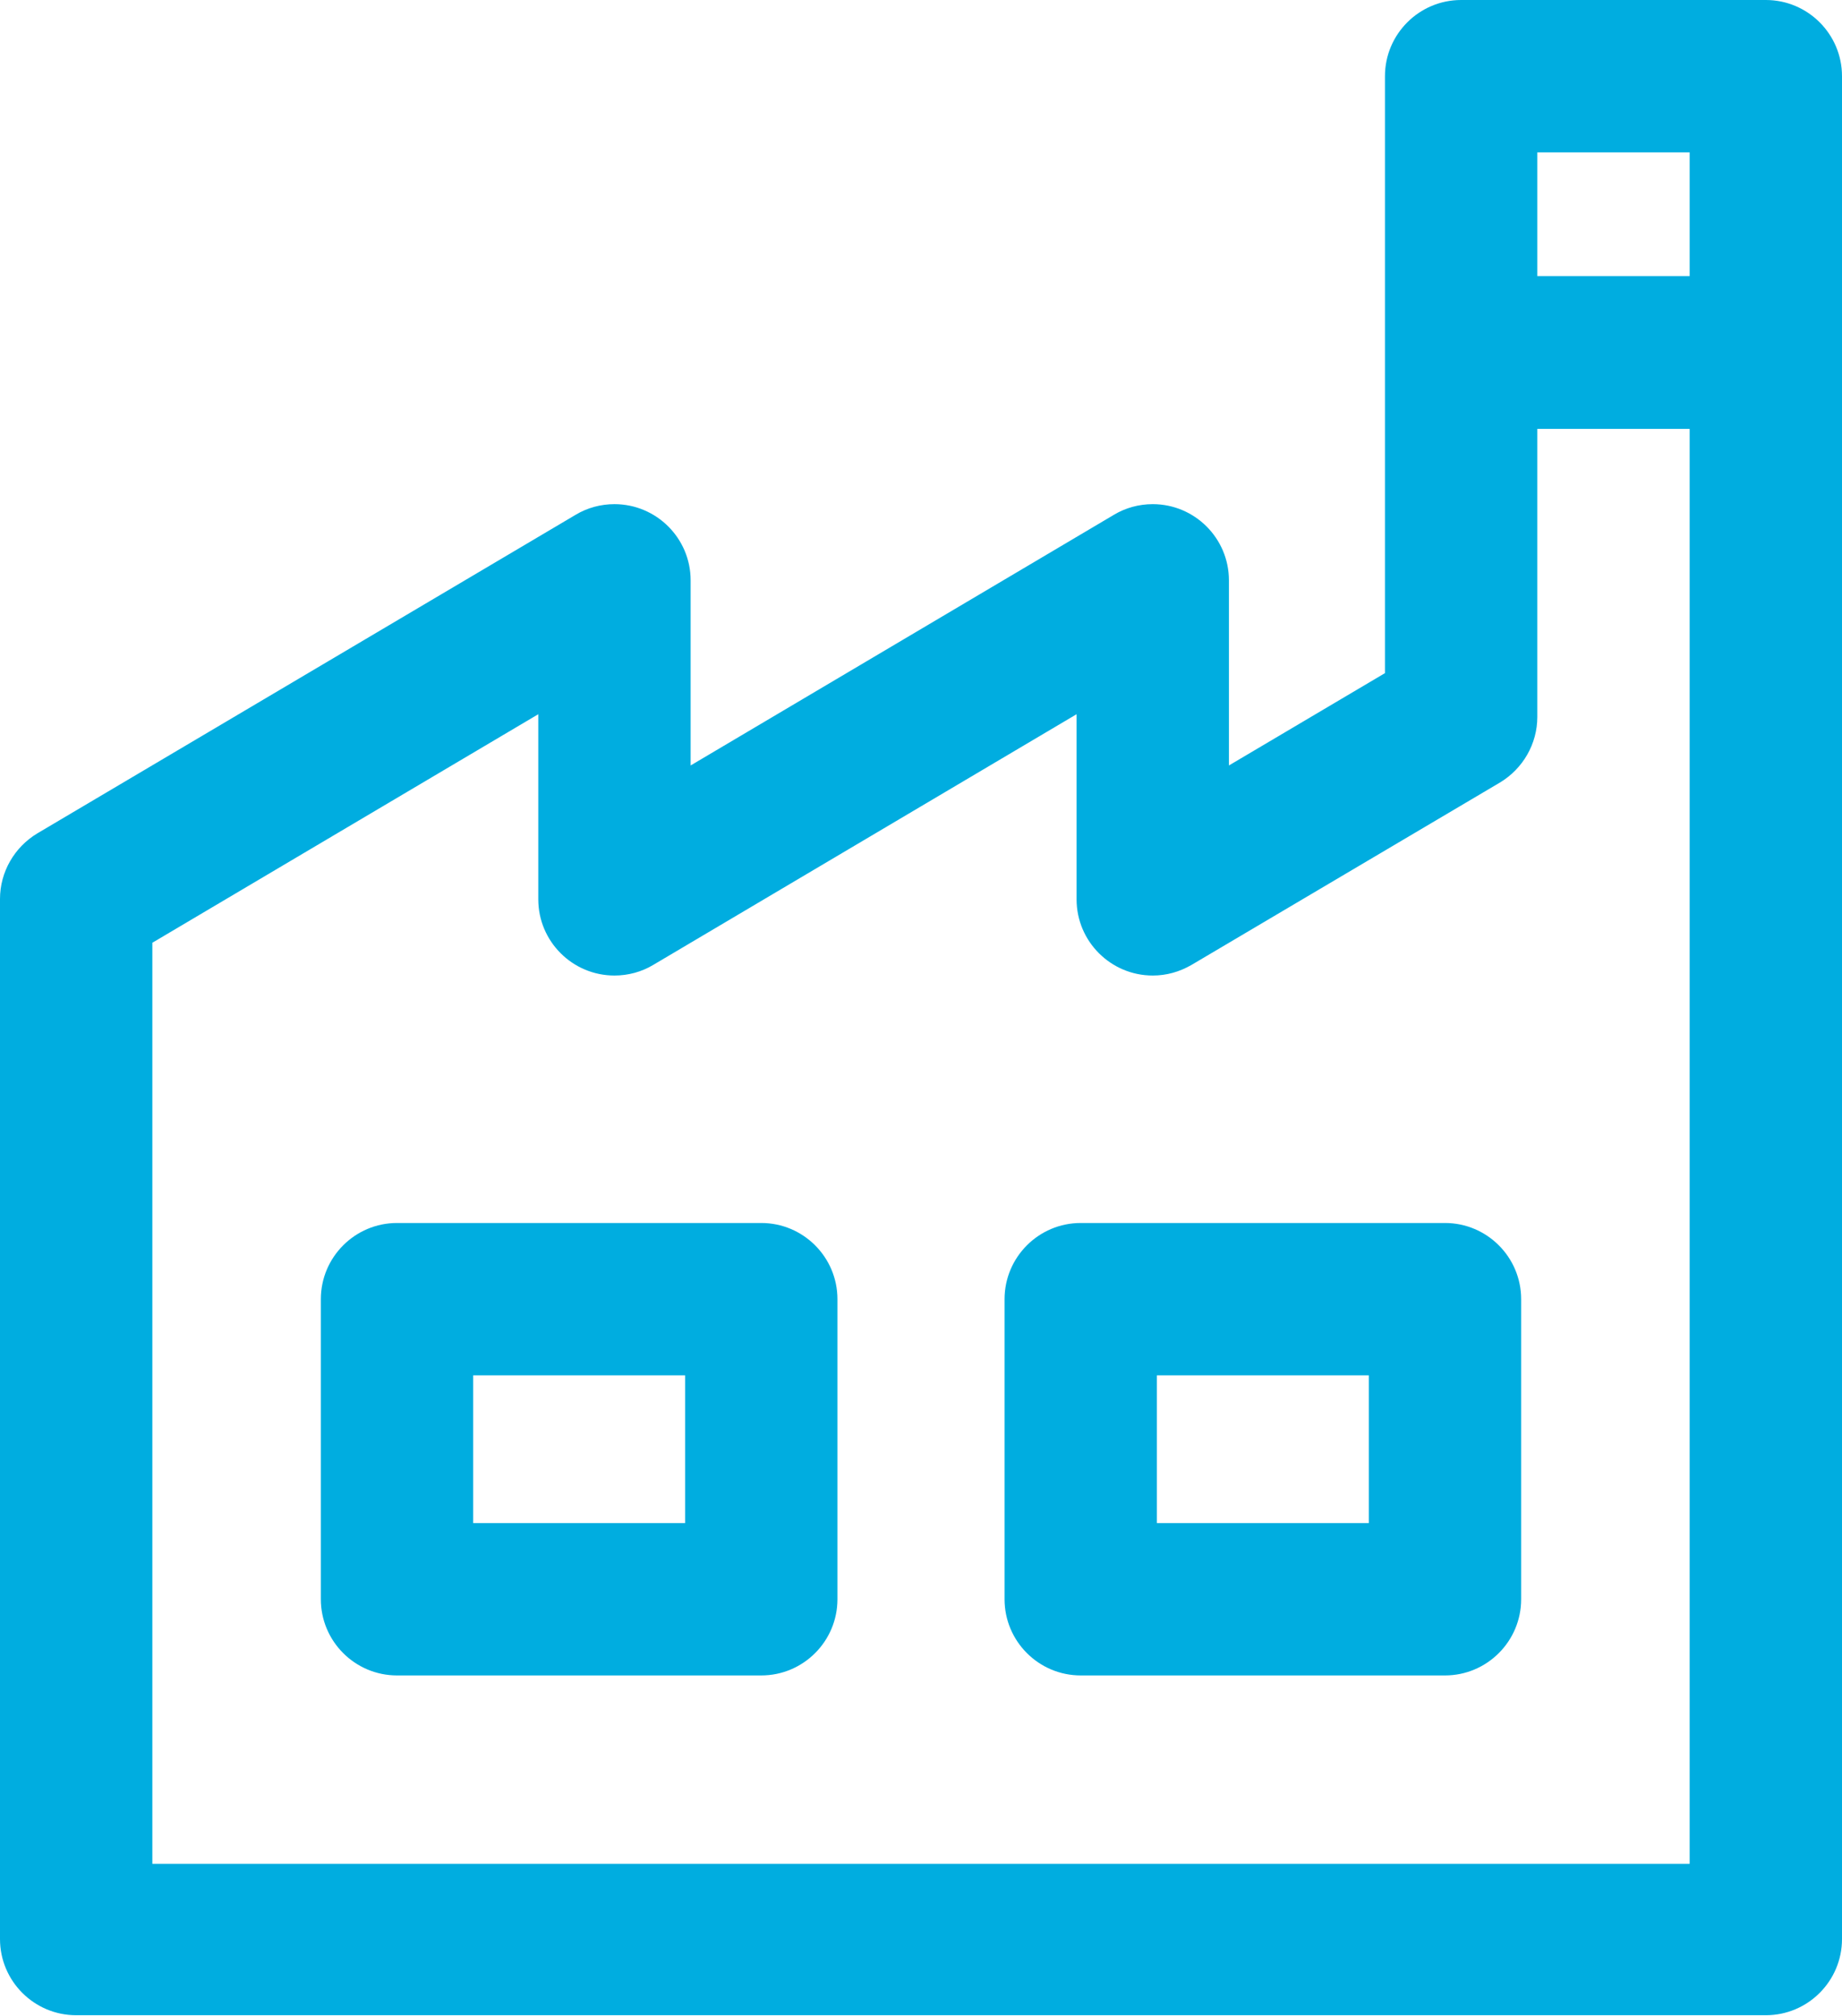 <?xml version="1.0" encoding="UTF-8"?><svg id="Industriel" xmlns="http://www.w3.org/2000/svg" xmlns:xlink="http://www.w3.org/1999/xlink" viewBox="0 0 39.9 43.66"><defs><clipPath id="clippath"><rect y="0" width="39.9" height="43.66" style="fill:none; stroke-width:0px;"/></clipPath></defs><g style="clip-path:url(#clippath);"><g id="Groupe_86"><path id="Tracé_75" d="M38.25,0h-6.6c-.91,0-1.65.74-1.65,1.65h0v12.93l-3.38,2v-4.01c0-.91-.74-1.65-1.65-1.65-.3,0-.59.08-.84.23l-9.17,5.43v-4.01c0-.91-.74-1.65-1.65-1.65-.3,0-.59.08-.84.23L.81,18.05c-.5.3-.81.84-.81,1.42v22.53c0,.91.74,1.65,1.65,1.65h36.6c.91,0,1.65-.74,1.65-1.65V1.65C39.9.74,39.16,0,38.25,0M36.6,5.98h-3.3v-2.68h3.3v2.68ZM3.3,40.36v-19.94l8.36-4.95v4.01c0,.91.74,1.65,1.65,1.65.3,0,.59-.08.84-.23l9.17-5.43v4.01c0,.91.74,1.65,1.65,1.65.3,0,.58-.08.84-.23l6.68-3.95c.5-.3.81-.84.81-1.42v-6.24h3.3v31.08H3.3Z" style="fill:#00ade0; stroke-width:0px;"/><path id="Tracé_76" d="M16.49,26.49h-7.89c-.91,0-1.65.74-1.65,1.65v6.5c0,.91.74,1.65,1.65,1.65h7.89c.91,0,1.65-.74,1.65-1.65v-6.5c0-.91-.74-1.65-1.65-1.65M14.84,32.99h-4.59v-3.2h4.59v3.2Z" style="fill:#00ade0; stroke-width:0px;"/><path id="Tracé_77" d="M31.3,26.49h-7.89c-.91,0-1.65.74-1.65,1.65v6.5c0,.91.74,1.65,1.65,1.65h7.89c.91,0,1.65-.74,1.65-1.65h0v-6.5c0-.91-.74-1.65-1.65-1.65M29.65,32.99h-4.59v-3.2h4.59v3.2Z" style="fill:#00ade0; stroke-width:0px;"/></g></g></svg>